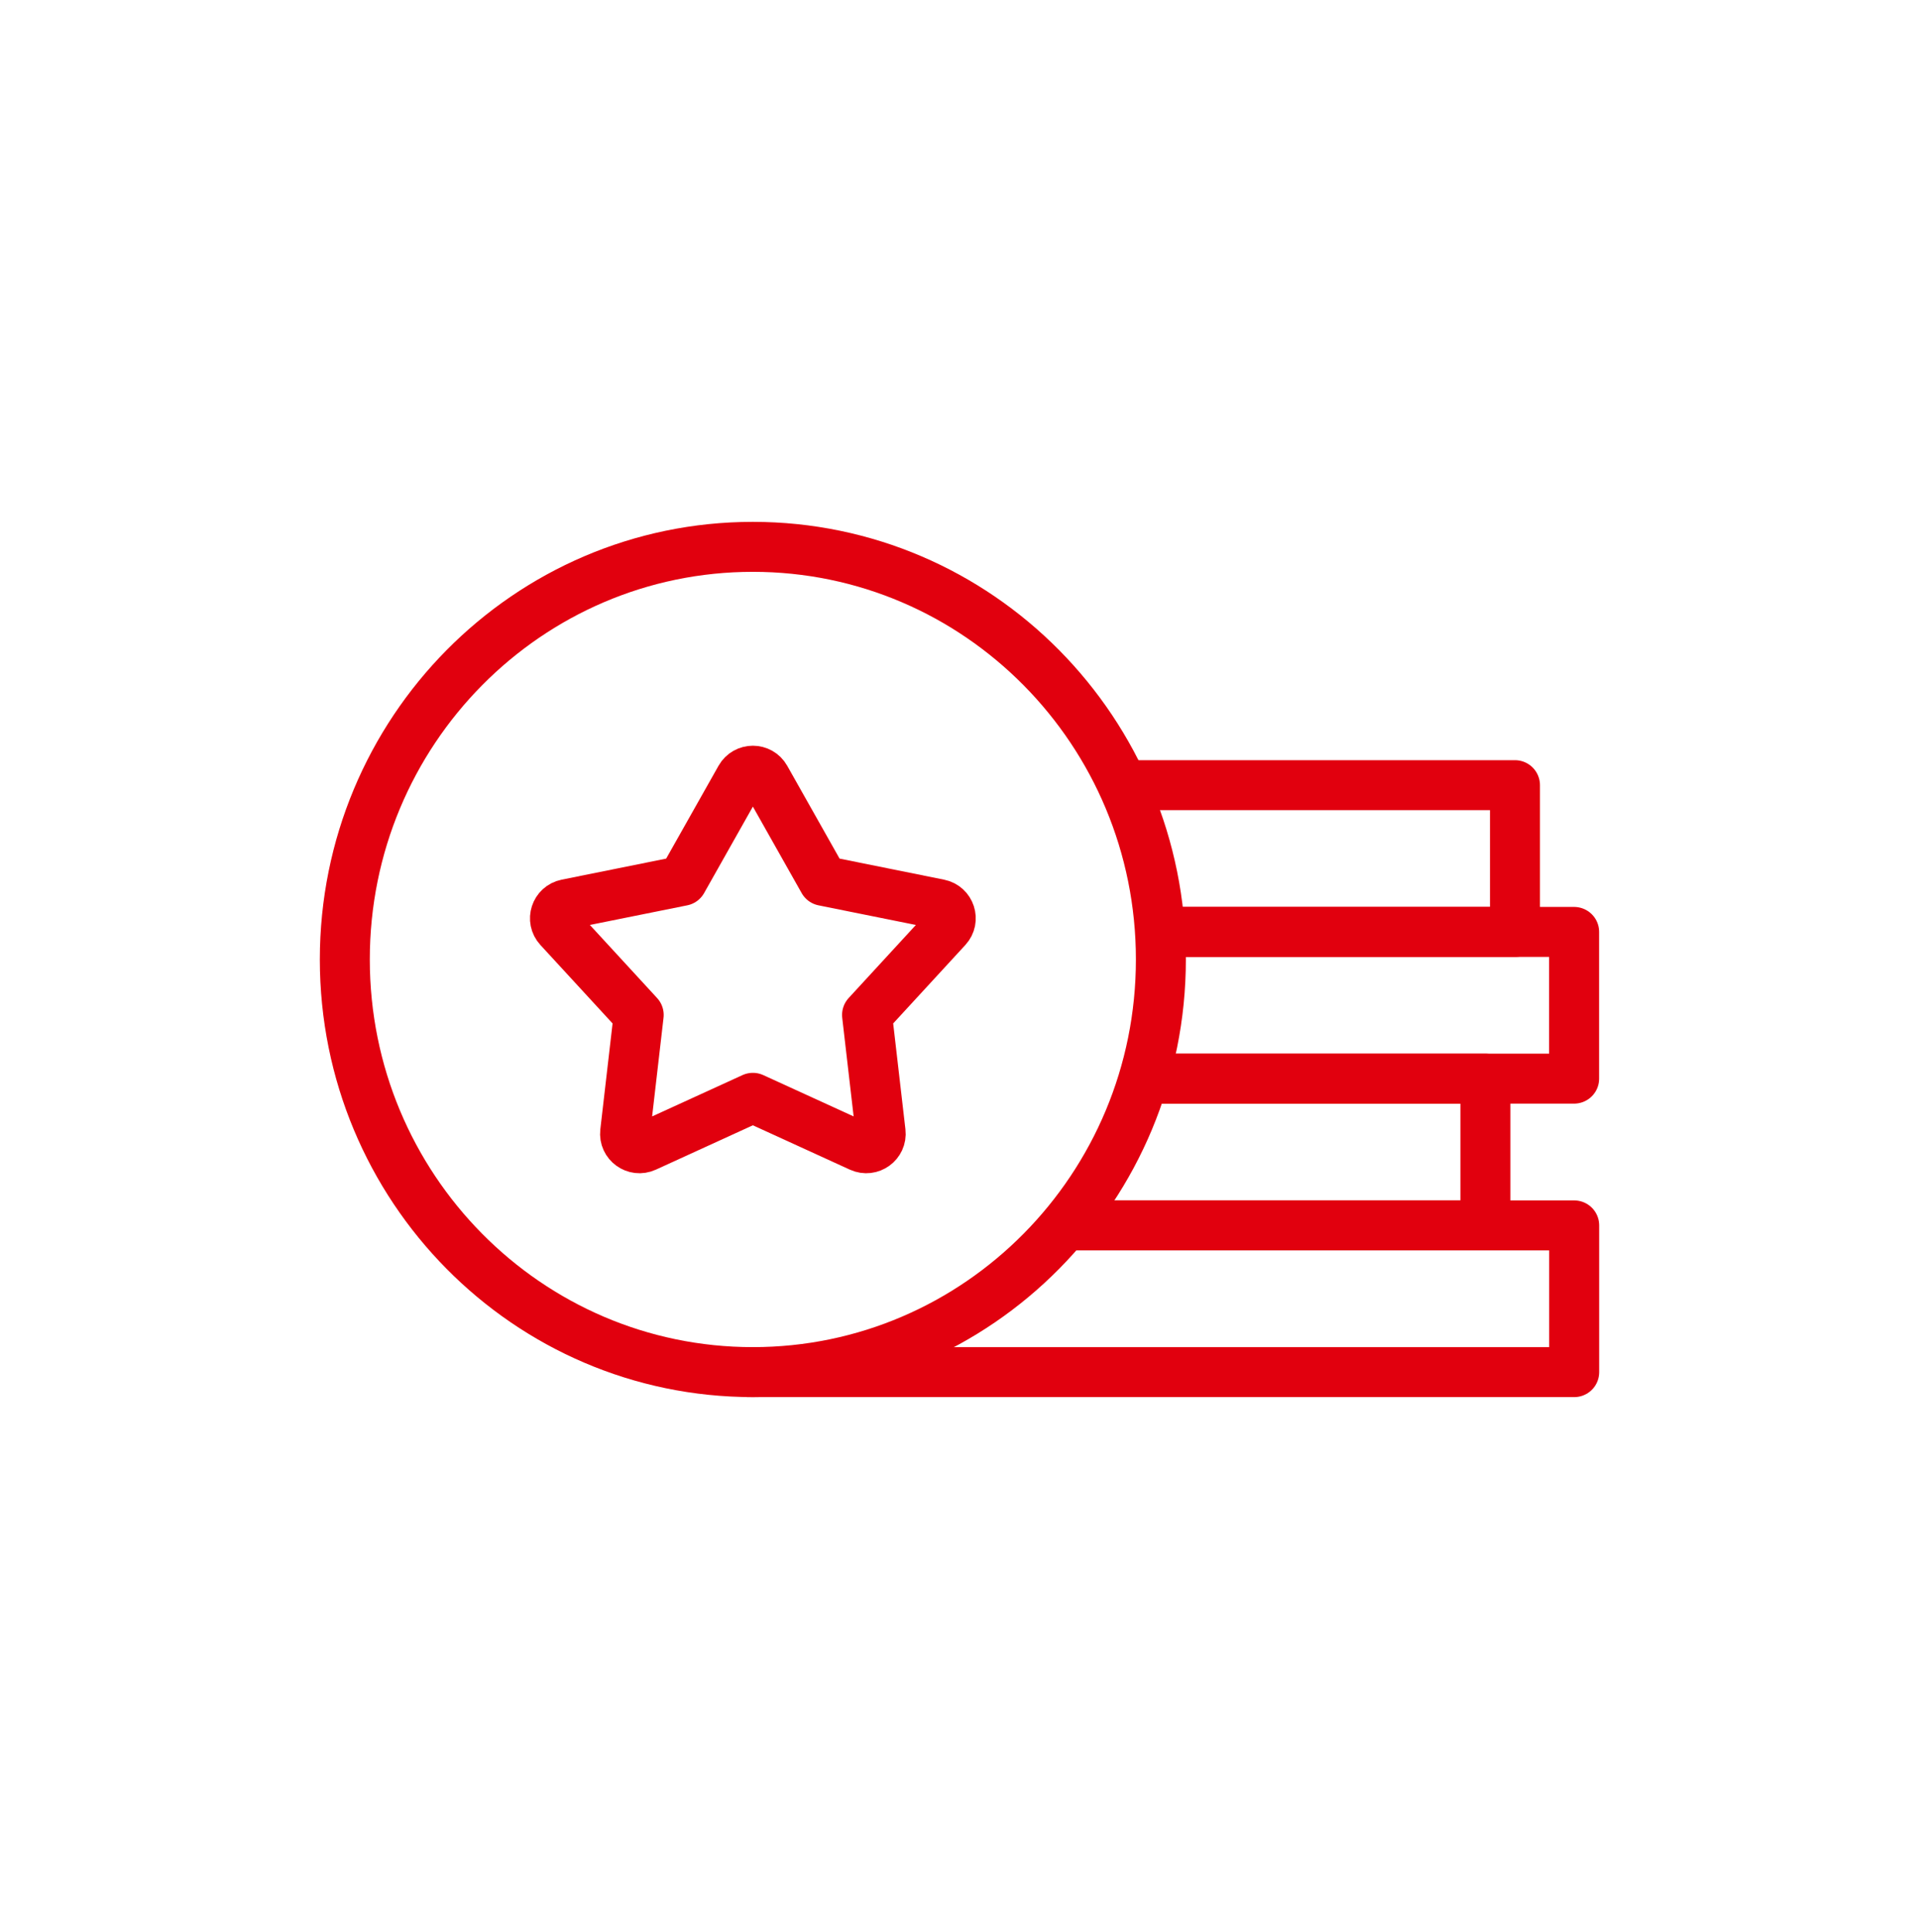 <svg width="150" height="151" viewBox="0 0 150 151" fill="none" xmlns="http://www.w3.org/2000/svg">
<path d="M83.629 95.785H116.107V84.316H89.783" stroke="#E1000E" stroke-width="3.906" stroke-miterlimit="10" stroke-linecap="round" stroke-linejoin="round"/>
<path d="M91.063 72.845H118.421V61.375H88.156" stroke="#E1000E" stroke-width="3.906" stroke-miterlimit="10" stroke-linecap="round" stroke-linejoin="round"/>
<path d="M84.105 95.786H123.047V107.256H58.453" stroke="#E1000E" stroke-width="3.906" stroke-miterlimit="10" stroke-linecap="round" stroke-linejoin="round"/>
<path d="M91.58 72.846H123.042V84.315H90.184" stroke="#E1000E" stroke-width="3.906" stroke-miterlimit="10" stroke-linecap="round" stroke-linejoin="round"/>
<path d="M58.847 107.255C76.462 107.255 90.741 92.814 90.741 75C90.741 57.186 76.462 42.746 58.847 42.746C41.233 42.746 26.953 57.186 26.953 75C26.953 92.814 41.233 107.255 58.847 107.255Z" stroke="#E1000E" stroke-width="3.906" stroke-miterlimit="10" stroke-linecap="round" stroke-linejoin="round"/>
<path d="M58.849 85.814L50.455 89.653C49.656 90.019 48.764 89.371 48.865 88.499L49.925 79.336L43.678 72.545C43.083 71.899 43.423 70.851 44.285 70.677L53.334 68.853L57.866 60.818C58.298 60.053 59.4 60.053 59.832 60.818L64.364 68.853L73.413 70.677C74.274 70.851 74.615 71.899 74.02 72.545L67.773 79.336L68.833 88.499C68.934 89.371 68.042 90.018 67.243 89.653L58.849 85.814Z" stroke="#E1000E" stroke-width="3.906" stroke-miterlimit="10" stroke-linecap="round" stroke-linejoin="round"/>
</svg>
